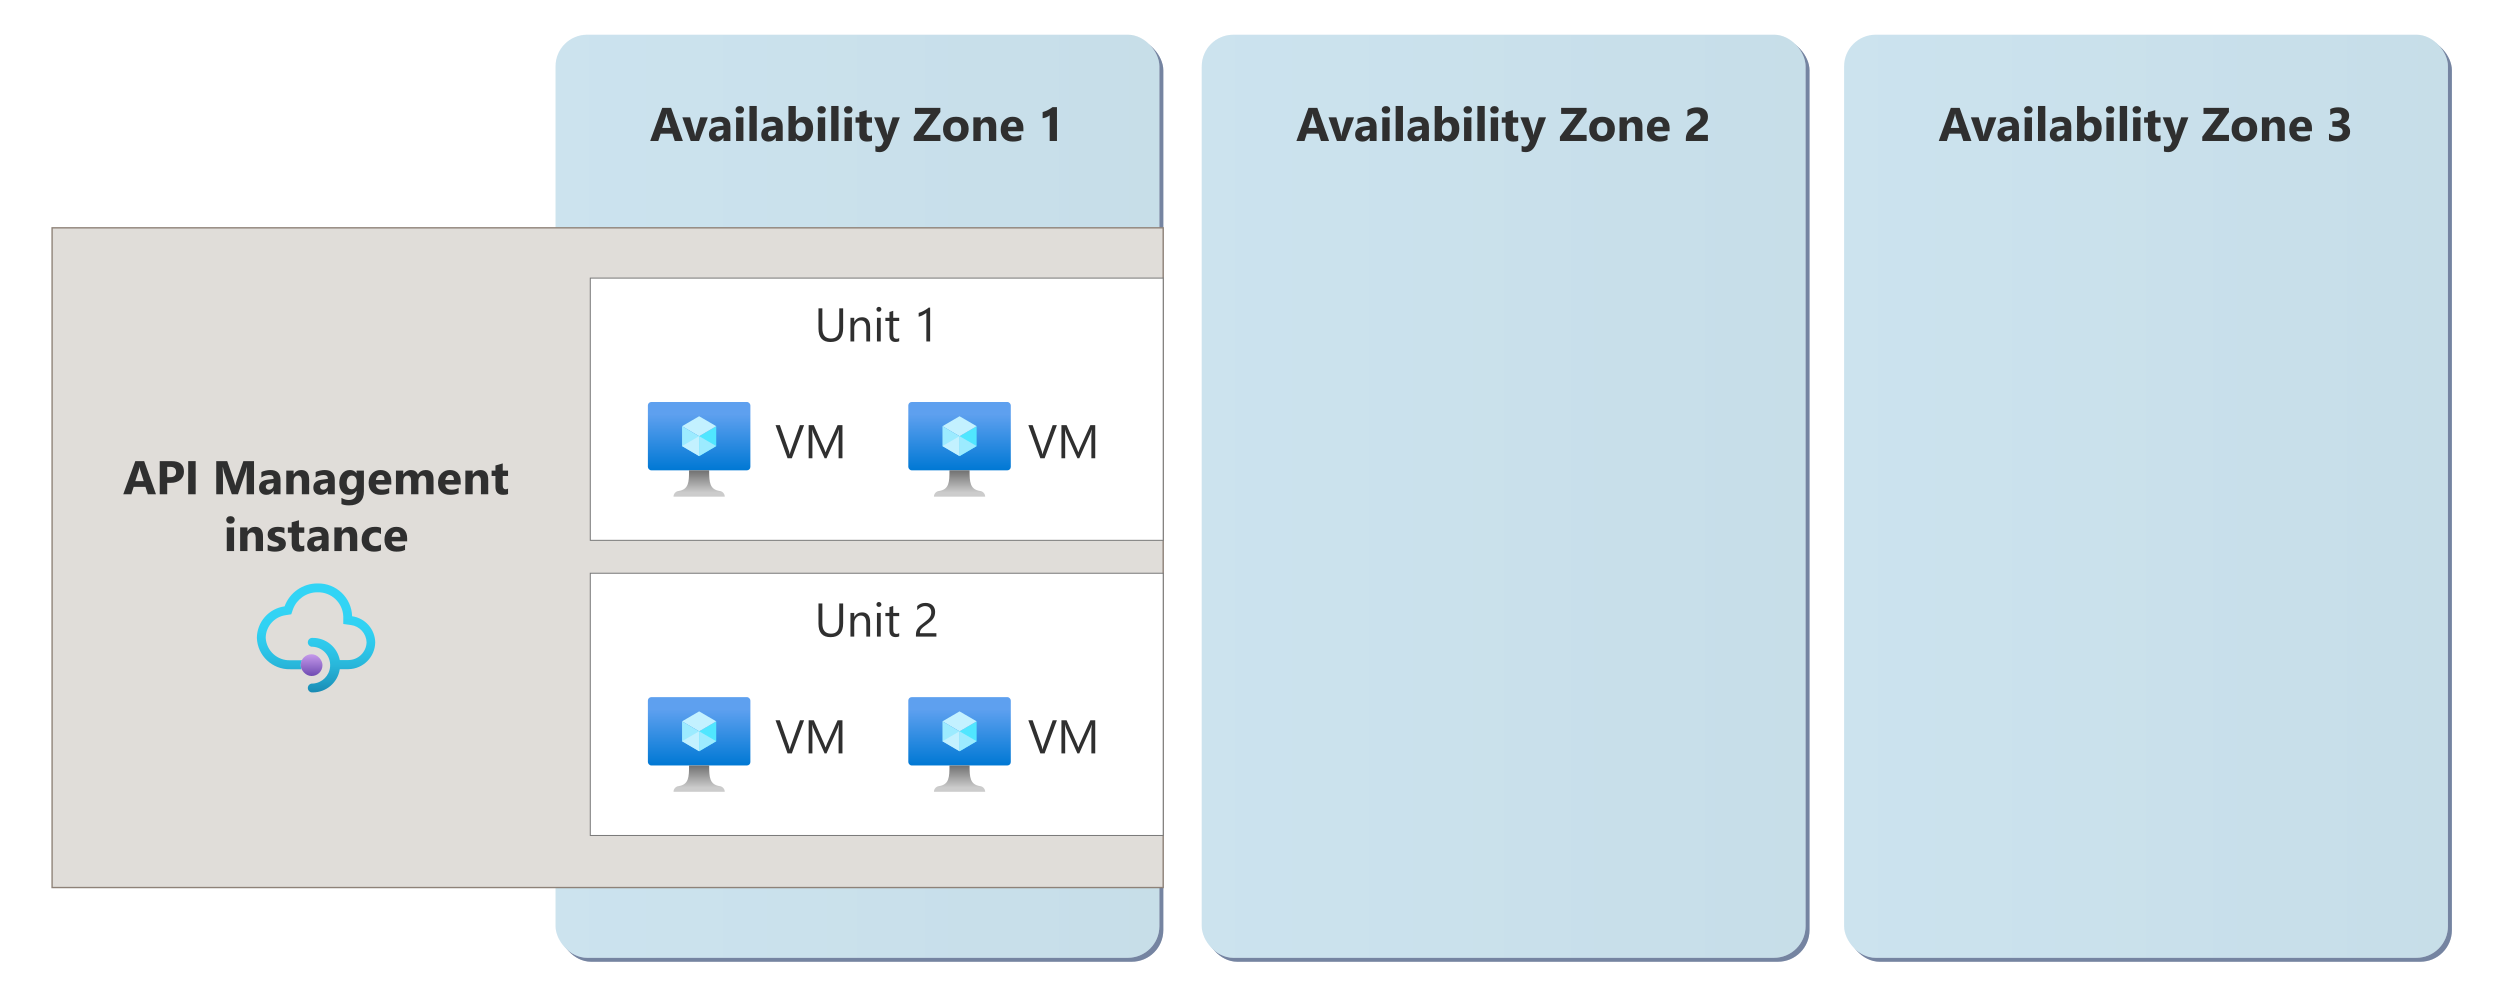 <?xml version="1.0" encoding="UTF-8"?>
<svg xmlns="http://www.w3.org/2000/svg" width="633.6" height="255.2" xmlns:xlink="http://www.w3.org/1999/xlink" viewBox="0 0 633.6 255.2">
  <defs>
    <linearGradient id="Cool_gray_gradient_1" data-name="Cool gray gradient 1" x1="140.8" y1="125.77" x2="293.827" y2="125.77" gradientUnits="userSpaceOnUse">
      <stop offset="0" stop-color="#f5f5f4"/>
      <stop offset="1" stop-color="#ececea"/>
    </linearGradient>
    <linearGradient id="Cool_gray_gradient_1-2" data-name="Cool gray gradient 1" x1="304.572" x2="457.6" xlink:href="#Cool_gray_gradient_1"/>
    <linearGradient id="Cool_gray_gradient_1-3" data-name="Cool gray gradient 1" x1="467.373" x2="620.4" xlink:href="#Cool_gray_gradient_1"/>
    <linearGradient id="linear-gradient" x1="-386.811" y1="1498.401" x2="-386.811" y2="1515.719" gradientTransform="translate(564 1617.6) scale(1 -1)" gradientUnits="userSpaceOnUse">
      <stop offset="0" stop-color="#0078d4"/>
      <stop offset=".82" stop-color="#5ea0ef"/>
    </linearGradient>
    <linearGradient id="linear-gradient-2" x1="-386.811" y1="1491.719" x2="-386.811" y2="1498.401" gradientTransform="translate(564 1617.6) scale(1 -1)" gradientUnits="userSpaceOnUse">
      <stop offset=".15" stop-color="#ccc"/>
      <stop offset="1" stop-color="#707070"/>
    </linearGradient>
    <linearGradient id="linear-gradient-3" x1="-320.811" x2="-320.811" xlink:href="#linear-gradient"/>
    <linearGradient id="linear-gradient-4" x1="-320.811" x2="-320.811" xlink:href="#linear-gradient-2"/>
    <linearGradient id="linear-gradient-5" y1="1423.601" y2="1440.919" xlink:href="#linear-gradient"/>
    <linearGradient id="linear-gradient-6" y1="1416.919" y2="1423.601" xlink:href="#linear-gradient-2"/>
    <linearGradient id="linear-gradient-7" x1="-320.811" y1="1423.601" x2="-320.811" y2="1440.919" xlink:href="#linear-gradient"/>
    <linearGradient id="linear-gradient-8" x1="-320.811" y1="1416.919" x2="-320.811" y2="1423.601" xlink:href="#linear-gradient-2"/>
    <linearGradient id="linear-gradient-9" x1="-483.9" y1="1442.104" x2="-483.9" y2="1469.705" gradientTransform="translate(564 1617.6) scale(1 -1)" gradientUnits="userSpaceOnUse">
      <stop offset="0" stop-color="#198ab3"/>
      <stop offset=".09" stop-color="#1f9dc4"/>
      <stop offset=".24" stop-color="#28b5d9"/>
      <stop offset=".4" stop-color="#2dc6e9"/>
      <stop offset=".57" stop-color="#31d1f2"/>
      <stop offset=".78" stop-color="#32d4f5"/>
    </linearGradient>
    <linearGradient id="linear-gradient-10" x1="-485.029" y1="1451.784" x2="-485.029" y2="1446.296" gradientTransform="translate(564 1617.6) scale(1 -1)" gradientUnits="userSpaceOnUse">
      <stop offset="0" stop-color="#c69aeb"/>
      <stop offset="1" stop-color="#6f4bb2"/>
    </linearGradient>
  </defs>
  <g isolation="isolate">
    <g id="Shapes">
      <rect width="633.6" height="255.2" fill="#fff"/>
      <g>
        <g mix-blend-mode="multiply" opacity=".65">
          <rect x="141.8" y="9.8" width="153.028" height="233.94" rx="8" ry="8" fill="#2b436f"/>
          <rect x="141.8" y="9.8" width="153.028" height="233.94" rx="8" ry="8" fill="#2b436f" opacity=".4"/>
        </g>
        <g>
          <rect x="140.8" y="8.8" width="153.028" height="233.94" rx="8" ry="8" fill="url(#Cool_gray_gradient_1)"/>
          <rect x="140.8" y="8.8" width="153.028" height="233.94" rx="8" ry="8" fill="#8ec8e7" opacity=".4"/>
        </g>
      </g>
      <g>
        <g mix-blend-mode="multiply" opacity=".65">
          <rect x="305.572" y="9.8" width="153.028" height="233.94" rx="8" ry="8" fill="#2b436f"/>
          <rect x="305.572" y="9.8" width="153.028" height="233.94" rx="8" ry="8" fill="#2b436f" opacity=".4"/>
        </g>
        <g>
          <rect x="304.572" y="8.8" width="153.028" height="233.94" rx="8" ry="8" fill="url(#Cool_gray_gradient_1-2)"/>
          <rect x="304.572" y="8.8" width="153.028" height="233.94" rx="8" ry="8" fill="#8ec8e7" opacity=".4"/>
        </g>
      </g>
      <g>
        <g mix-blend-mode="multiply" opacity=".65">
          <rect x="468.373" y="9.8" width="153.028" height="233.94" rx="8" ry="8" fill="#2b436f"/>
          <rect x="468.373" y="9.8" width="153.028" height="233.94" rx="8" ry="8" fill="#2b436f" opacity=".4"/>
        </g>
        <g>
          <rect x="467.373" y="8.8" width="153.028" height="233.94" rx="8" ry="8" fill="url(#Cool_gray_gradient_1-3)"/>
          <rect x="467.373" y="8.8" width="153.028" height="233.94" rx="8" ry="8" fill="#8ec8e7" opacity=".4"/>
        </g>
      </g>
      <g>
        <rect x="13.2" y="57.74" width="281.6" height="167.2" fill="#fff"/>
        <rect x="13.2" y="57.74" width="281.6" height="167.2" fill="#b2aaa1" opacity=".4"/>
        <rect x="13.2" y="57.74" width="281.6" height="167.2" fill="none" stroke="#8e8278" stroke-width=".35"/>
      </g>
      <rect x="149.6" y="70.481" width="145.2" height="66.459" fill="#fff" stroke="#767676" stroke-width=".25"/>
      <g>
        <rect x="164.2" y="101.881" width="25.977" height="17.318" rx=".866" ry=".866" fill="url(#linear-gradient)"/>
        <polygon points="181.518 108.014 181.518 113.051 177.189 115.591 177.189 110.54 181.518 108.014" fill="#50e6ff"/>
        <polygon points="181.518 108.014 177.189 110.554 172.859 108.014 177.189 105.489 181.518 108.014" fill="#c3f1ff"/>
        <polygon points="177.189 110.554 177.189 115.591 172.859 113.051 172.859 108.014 177.189 110.554" fill="#9cebff"/>
        <polygon points="172.859 113.051 177.189 110.54 177.189 115.591 172.859 113.051" fill="#c3f1ff"/>
        <polygon points="181.518 113.051 177.189 110.54 177.189 115.591 181.518 113.051" fill="#9cebff"/>
        <path d="M182.398,124.438c-2.569-.404-2.67-2.251-2.67-5.239h-5.094c0,2.987-.087,4.835-2.655,5.239-.735.081-1.289.704-1.284,1.443h12.989c.004-.739-.55-1.362-1.284-1.443Z" fill="url(#linear-gradient-2)"/>
      </g>
      <g>
        <rect x="230.2" y="101.881" width="25.977" height="17.318" rx=".866" ry=".866" fill="url(#linear-gradient-3)"/>
        <polygon points="247.518 108.014 247.518 113.051 243.189 115.591 243.189 110.54 247.518 108.014" fill="#50e6ff"/>
        <polygon points="247.518 108.014 243.189 110.554 238.859 108.014 243.189 105.489 247.518 108.014" fill="#c3f1ff"/>
        <polygon points="243.189 110.554 243.189 115.591 238.859 113.051 238.859 108.014 243.189 110.554" fill="#9cebff"/>
        <polygon points="238.859 113.051 243.189 110.54 243.189 115.591 238.859 113.051" fill="#c3f1ff"/>
        <polygon points="247.518 113.051 243.189 110.54 243.189 115.591 247.518 113.051" fill="#9cebff"/>
        <path d="M248.398,124.438c-2.569-.404-2.67-2.251-2.67-5.239h-5.094c0,2.987-.087,4.835-2.655,5.239-.735.081-1.289.704-1.284,1.443h12.989c.004-.739-.55-1.362-1.284-1.443Z" fill="url(#linear-gradient-4)"/>
      </g>
      <rect x="149.6" y="145.281" width="145.2" height="66.459" fill="#fff" stroke="#767676" stroke-width=".25"/>
      <g>
        <rect x="164.2" y="176.681" width="25.977" height="17.318" rx=".866" ry=".866" fill="url(#linear-gradient-5)"/>
        <polygon points="181.518 182.814 181.518 187.851 177.189 190.391 177.189 185.34 181.518 182.814" fill="#50e6ff"/>
        <polygon points="181.518 182.814 177.189 185.354 172.859 182.814 177.189 180.289 181.518 182.814" fill="#c3f1ff"/>
        <polygon points="177.189 185.354 177.189 190.391 172.859 187.851 172.859 182.814 177.189 185.354" fill="#9cebff"/>
        <polygon points="172.859 187.851 177.189 185.34 177.189 190.391 172.859 187.851" fill="#c3f1ff"/>
        <polygon points="181.518 187.851 177.189 185.34 177.189 190.391 181.518 187.851" fill="#9cebff"/>
        <path d="M182.398,199.238c-2.569-.404-2.67-2.251-2.67-5.239h-5.094c0,2.987-.087,4.835-2.655,5.239-.735.081-1.289.704-1.284,1.443h12.989c.004-.739-.55-1.362-1.284-1.443Z" fill="url(#linear-gradient-6)"/>
      </g>
      <g>
        <rect x="230.2" y="176.681" width="25.977" height="17.318" rx=".866" ry=".866" fill="url(#linear-gradient-7)"/>
        <polygon points="247.518 182.814 247.518 187.851 243.189 190.391 243.189 185.34 247.518 182.814" fill="#50e6ff"/>
        <polygon points="247.518 182.814 243.189 185.354 238.859 182.814 243.189 180.289 247.518 182.814" fill="#c3f1ff"/>
        <polygon points="243.189 185.354 243.189 190.391 238.859 187.851 238.859 182.814 243.189 185.354" fill="#9cebff"/>
        <polygon points="238.859 187.851 243.189 185.34 243.189 190.391 238.859 187.851" fill="#c3f1ff"/>
        <polygon points="247.518 187.851 243.189 185.34 243.189 190.391 247.518 187.851" fill="#9cebff"/>
        <path d="M248.398,199.238c-2.569-.404-2.67-2.251-2.67-5.239h-5.094c0,2.987-.087,4.835-2.655,5.239-.735.081-1.289.704-1.284,1.443h12.989c.004-.739-.55-1.362-1.284-1.443Z" fill="url(#linear-gradient-8)"/>
      </g>
      <g>
        <path d="M89.241,156.181c-.135-4.699-4.035-8.411-8.735-8.312-3.743-.038-7.103,2.289-8.382,5.806-4.001.552-6.991,3.955-7.024,7.994.163,4.517,3.934,8.06,8.453,7.941.247.017.494.017.741,0h2.118c-.129-.314-.195-.649-.194-.988h0c.006-.452.128-.896.353-1.288h-3.018c-3.265.111-6.022-2.403-6.212-5.665.029-2.936,2.222-5.4,5.135-5.771l1.341-.212.441-1.288c.968-2.605,3.468-4.321,6.247-4.288,3.462-.08,6.351,2.628,6.494,6.088v1.941l1.923.265c2.229.285,3.92,2.148,3.988,4.394-.085,2.494-2.128,4.474-4.623,4.482h-2.171c-.629-3.271-3.499-5.629-6.829-5.612-.619-.078-1.184.361-1.262.98-.078.619.361,1.184.98,1.262.094.012.188.012.282,0,2.578.159,4.539,2.377,4.38,4.955-.145,2.357-2.024,4.236-4.38,4.38-.619-.078-1.184.361-1.262.98s.361,1.184.98,1.262c.094.012.188.012.282,0,3.421-.006,6.323-2.511,6.829-5.894h1.853c.117.018.236.018.353,0,3.722-.066,6.72-3.072,6.777-6.794-.062-3.345-2.546-6.15-5.859-6.618Z" fill="url(#linear-gradient-9)"/>
        <rect x="76.218" y="165.816" width="5.506" height="5.506" rx="2.718" ry="2.718" fill="url(#linear-gradient-10)"/>
      </g>
    </g>
    <g id="Text">
      <g>
        <rect x="29.605" y="115.067" width="100.99" height="30.8" fill="none"/>
        <path d="M39.527,125.268h-2.062l-.598-1.869h-2.988l-.592,1.869h-2.051l3.059-8.402h2.244l2.988,8.402ZM36.434,121.946l-.902-2.824c-.066-.211-.113-.463-.141-.756h-.047c-.019.246-.068.49-.146.732l-.914,2.848h2.15Z" fill="#2f2f2f"/>
        <path d="M42.375,122.374v2.894h-1.893v-8.402h2.965c2.117,0,3.176.893,3.176,2.678,0,.844-.304,1.526-.911,2.048s-1.419.782-2.435.782h-.902ZM42.375,118.319v2.619h.744c1.008,0,1.512-.441,1.512-1.324,0-.863-.504-1.295-1.512-1.295h-.744Z" fill="#2f2f2f"/>
        <path d="M49.588,125.268h-1.893v-8.402h1.893v8.402Z" fill="#2f2f2f"/>
        <path d="M64.383,125.268h-1.869v-5.027c0-.543.023-1.143.07-1.799h-.047c-.098.516-.185.887-.264,1.113l-1.969,5.713h-1.547l-2.004-5.654c-.055-.152-.143-.543-.264-1.172h-.053c.051.828.076,1.555.076,2.18v4.646h-1.705v-8.402h2.772l1.717,4.981c.137.398.236.799.299,1.201h.035c.105-.465.217-.869.334-1.213l1.717-4.969h2.701v8.402Z" fill="#2f2f2f"/>
        <path d="M71.094,125.268h-1.752v-.861h-.023c-.402.672-.998,1.008-1.787,1.008-.582,0-1.04-.165-1.374-.495s-.501-.77-.501-1.321c0-1.164.69-1.836,2.068-2.016l1.629-.217c0-.656-.355-.984-1.066-.984-.715,0-1.395.213-2.039.639v-1.395c.258-.133.61-.25,1.058-.352s.855-.152,1.222-.152c1.711,0,2.566.854,2.566,2.561v3.586ZM69.353,122.831v-.404l-1.09.141c-.602.078-.902.35-.902.815,0,.211.073.384.22.519s.345.202.595.202c.348,0,.631-.12.85-.36s.328-.544.328-.911Z" fill="#2f2f2f"/>
        <path d="M78.353,125.268h-1.846v-3.334c0-.93-.332-1.395-.996-1.395-.32,0-.584.123-.791.369s-.31.559-.31.938v3.422h-1.852v-6h1.852v.949h.023c.441-.731,1.084-1.096,1.928-1.096,1.328,0,1.992.824,1.992,2.473v3.674Z" fill="#2f2f2f"/>
        <path d="M84.848,125.268h-1.752v-.861h-.023c-.402.672-.998,1.008-1.787,1.008-.582,0-1.04-.165-1.374-.495s-.501-.77-.501-1.321c0-1.164.69-1.836,2.068-2.016l1.629-.217c0-.656-.355-.984-1.066-.984-.715,0-1.395.213-2.039.639v-1.395c.258-.133.61-.25,1.058-.352s.855-.152,1.222-.152c1.711,0,2.566.854,2.566,2.561v3.586ZM83.107,122.831v-.404l-1.09.141c-.602.078-.902.35-.902.815,0,.211.073.384.22.519s.345.202.595.202c.348,0,.631-.12.85-.36s.328-.544.328-.911Z" fill="#2f2f2f"/>
        <path d="M92.224,124.583c0,1.113-.322,1.976-.967,2.587s-1.578.917-2.801.917c-.809,0-1.449-.115-1.922-.346v-1.559c.617.359,1.24.539,1.869.539.625,0,1.109-.165,1.453-.495s.516-.778.516-1.345v-.475h-.023c-.422.672-1.045,1.008-1.869,1.008-.766,0-1.373-.27-1.822-.809s-.674-1.262-.674-2.168c0-1.016.25-1.822.75-2.42s1.158-.896,1.975-.896c.731,0,1.277.281,1.641.844h.023v-.697h1.852v5.314ZM90.396,122.385v-.475c0-.379-.112-.702-.337-.97s-.517-.401-.876-.401c-.41,0-.732.16-.967.48s-.352.771-.352,1.353c0,.5.111.895.334,1.187s.527.436.914.436c.383,0,.692-.147.929-.442s.354-.685.354-1.169Z" fill="#2f2f2f"/>
        <path d="M99.173,122.796h-3.914c.062.871.611,1.307,1.647,1.307.66,0,1.24-.156,1.74-.469v1.336c-.555.297-1.275.445-2.162.445-.969,0-1.721-.269-2.256-.806s-.803-1.286-.803-2.247c0-.996.289-1.785.867-2.367s1.289-.873,2.133-.873c.875,0,1.552.26,2.03.779s.718,1.225.718,2.115v.779ZM97.456,121.659c0-.859-.348-1.289-1.043-1.289-.297,0-.554.123-.77.369s-.349.553-.396.92h2.209Z" fill="#2f2f2f"/>
        <path d="M109.878,125.268h-1.846v-3.422c0-.871-.32-1.307-.961-1.307-.305,0-.553.131-.744.393s-.287.588-.287.979v3.357h-1.852v-3.457c0-.848-.315-1.272-.943-1.272-.316,0-.569.125-.759.375s-.284.59-.284,1.02v3.334h-1.852v-6h1.852v.938h.023c.191-.32.46-.581.806-.782s.724-.302,1.134-.302c.848,0,1.428.373,1.74,1.119.457-.746,1.129-1.119,2.016-1.119,1.305,0,1.957.805,1.957,2.414v3.732Z" fill="#2f2f2f"/>
        <path d="M116.763,122.796h-3.914c.062.871.611,1.307,1.647,1.307.66,0,1.24-.156,1.74-.469v1.336c-.555.297-1.275.445-2.162.445-.969,0-1.721-.269-2.256-.806s-.803-1.286-.803-2.247c0-.996.289-1.785.867-2.367s1.289-.873,2.133-.873c.875,0,1.552.26,2.03.779s.718,1.225.718,2.115v.779ZM115.046,121.659c0-.859-.348-1.289-1.043-1.289-.297,0-.554.123-.77.369s-.349.553-.396.92h2.209Z" fill="#2f2f2f"/>
        <path d="M123.736,125.268h-1.846v-3.334c0-.93-.332-1.395-.996-1.395-.32,0-.584.123-.791.369s-.31.559-.31.938v3.422h-1.852v-6h1.852v.949h.023c.441-.731,1.084-1.096,1.928-1.096,1.328,0,1.992.824,1.992,2.473v3.674Z" fill="#2f2f2f"/>
        <path d="M128.759,125.198c-.273.144-.685.217-1.236.217-1.305,0-1.957-.678-1.957-2.033v-2.748h-.973v-1.365h.973v-1.295l1.846-.527v1.822h1.348v1.365h-1.348v2.426c0,.625.248.938.744.938.195,0,.397-.057.604-.17v1.371Z" fill="#2f2f2f"/>
        <path d="M58.411,132.719c-.312,0-.568-.093-.768-.278s-.299-.413-.299-.683c0-.277.1-.504.299-.68s.455-.264.768-.264c.316,0,.573.088.77.264s.296.402.296.68c0,.281-.099.512-.296.691s-.454.27-.77.27ZM59.325,139.668h-1.852v-6h1.852v6Z" fill="#2f2f2f"/>
        <path d="M66.657,139.668h-1.846v-3.334c0-.93-.332-1.395-.996-1.395-.32,0-.584.123-.791.369s-.31.559-.31.938v3.422h-1.852v-6h1.852v.949h.023c.441-.731,1.084-1.096,1.928-1.096,1.328,0,1.992.824,1.992,2.473v3.674Z" fill="#2f2f2f"/>
        <path d="M67.845,139.51v-1.5c.305.184.608.32.911.41s.589.135.858.135c.328,0,.587-.045.776-.135s.284-.227.284-.41c0-.117-.043-.215-.129-.293s-.196-.146-.331-.205-.282-.111-.442-.158-.315-.1-.463-.158c-.238-.09-.448-.186-.63-.29s-.334-.224-.457-.36-.217-.295-.281-.475-.097-.393-.097-.639c0-.336.073-.625.22-.867s.342-.44.586-.595.523-.268.838-.34.642-.108.981-.108c.266,0,.535.021.809.061s.543.101.809.179v1.43c-.234-.137-.485-.239-.753-.308s-.53-.102-.788-.102c-.121,0-.235.011-.343.032s-.202.053-.284.094-.146.094-.193.158-.07.138-.07.22c0,.109.035.203.105.281s.162.145.275.202.239.107.378.152.276.091.413.138c.246.086.469.18.668.281s.37.221.513.357.252.297.328.48.114.402.114.656c0,.355-.077.659-.231.911s-.359.457-.615.615-.551.273-.885.346-.681.108-1.04.108c-.66,0-1.272-.102-1.834-.305Z" fill="#2f2f2f"/>
        <path d="M77.117,139.598c-.273.144-.685.217-1.236.217-1.305,0-1.957-.678-1.957-2.033v-2.748h-.973v-1.365h.973v-1.295l1.846-.527v1.822h1.348v1.365h-1.348v2.426c0,.625.248.938.744.938.195,0,.397-.057.604-.17v1.371Z" fill="#2f2f2f"/>
        <path d="M83.281,139.668h-1.752v-.861h-.023c-.402.672-.998,1.008-1.787,1.008-.582,0-1.04-.165-1.374-.495s-.501-.77-.501-1.321c0-1.164.69-1.836,2.068-2.016l1.629-.217c0-.656-.355-.984-1.066-.984-.715,0-1.395.213-2.039.639v-1.395c.258-.133.61-.25,1.058-.352s.855-.152,1.222-.152c1.711,0,2.566.854,2.566,2.561v3.586ZM81.54,137.231v-.404l-1.09.141c-.602.078-.902.35-.902.815,0,.211.073.384.22.519s.345.202.595.202c.348,0,.631-.12.85-.36s.328-.544.328-.911Z" fill="#2f2f2f"/>
        <path d="M90.54,139.668h-1.846v-3.334c0-.93-.332-1.395-.996-1.395-.32,0-.584.123-.791.369s-.31.559-.31.938v3.422h-1.852v-6h1.852v.949h.023c.441-.731,1.084-1.096,1.928-1.096,1.328,0,1.992.824,1.992,2.473v3.674Z" fill="#2f2f2f"/>
        <path d="M96.561,139.451c-.418.242-1.022.363-1.81.363-.922,0-1.668-.279-2.238-.838s-.856-1.279-.856-2.162c0-1.02.306-1.823.917-2.411s1.429-.882,2.452-.882c.707,0,1.219.094,1.535.281v1.57c-.387-.289-.818-.434-1.295-.434-.531,0-.952.155-1.263.466s-.466.739-.466,1.286c0,.531.148.948.445,1.251s.705.454,1.225.454c.461,0,.912-.144,1.353-.434v1.488Z" fill="#2f2f2f"/>
        <path d="M103.184,137.196h-3.914c.062.871.611,1.307,1.647,1.307.66,0,1.24-.156,1.74-.469v1.336c-.555.297-1.275.445-2.162.445-.969,0-1.721-.269-2.256-.806s-.803-1.286-.803-2.247c0-.996.289-1.785.867-2.367s1.289-.873,2.133-.873c.875,0,1.552.26,2.03.779s.718,1.225.718,2.115v.779ZM101.468,136.059c0-.859-.348-1.289-1.043-1.289-.297,0-.554.123-.77.369s-.349.553-.396.92h2.209Z" fill="#2f2f2f"/>
      </g>
      <g>
        <path d="M336.846,35.74h-2.062l-.598-1.869h-2.988l-.592,1.869h-2.051l3.059-8.402h2.244l2.988,8.402ZM333.752,32.418l-.902-2.824c-.066-.211-.113-.463-.141-.756h-.047c-.019.246-.068.49-.146.732l-.914,2.848h2.15Z" fill="#2f2f2f"/>
        <path d="M343.168,29.74l-2.232,6h-2.109l-2.127-6h1.98l1.043,3.697c.117.418.185.773.205,1.066h.023c.027-.277.1-.621.217-1.031l1.066-3.732h1.934Z" fill="#2f2f2f"/>
        <path d="M348.883,35.74h-1.752v-.861h-.023c-.402.672-.998,1.008-1.788,1.008-.582,0-1.04-.165-1.374-.495s-.501-.77-.501-1.321c0-1.164.69-1.836,2.068-2.016l1.629-.217c0-.656-.355-.984-1.067-.984-.715,0-1.395.213-2.039.639v-1.395c.258-.133.61-.25,1.058-.352s.855-.152,1.222-.152c1.711,0,2.566.854,2.566,2.561v3.586ZM347.143,33.302v-.404l-1.09.141c-.602.078-.902.35-.902.815,0,.211.073.384.22.519s.345.202.595.202c.348,0,.631-.12.85-.36s.328-.544.328-.911Z" fill="#2f2f2f"/>
        <path d="M351.267,28.791c-.312,0-.568-.093-.768-.278s-.299-.413-.299-.683c0-.277.1-.504.299-.68s.455-.264.768-.264c.316,0,.573.088.77.264s.296.402.296.68c0,.281-.099.512-.296.691s-.454.27-.77.27ZM352.181,35.74h-1.852v-6h1.852v6Z" fill="#2f2f2f"/>
        <path d="M355.564,35.74h-1.852v-8.883h1.852v8.883Z" fill="#2f2f2f"/>
        <path d="M362.143,35.74h-1.752v-.861h-.023c-.402.672-.998,1.008-1.787,1.008-.582,0-1.04-.165-1.374-.495s-.501-.77-.501-1.321c0-1.164.69-1.836,2.068-2.016l1.629-.217c0-.656-.355-.984-1.066-.984-.715,0-1.395.213-2.039.639v-1.395c.258-.133.61-.25,1.058-.352s.855-.152,1.222-.152c1.711,0,2.566.854,2.566,2.561v3.586ZM360.403,33.302v-.404l-1.09.141c-.602.078-.902.35-.902.815,0,.211.073.384.22.519s.345.202.595.202c.348,0,.631-.12.85-.36s.328-.544.328-.911Z" fill="#2f2f2f"/>
        <path d="M365.483,35.043h-.023v.697h-1.852v-8.883h1.852v3.785h.023c.457-.699,1.107-1.049,1.951-1.049.773,0,1.369.266,1.787.797s.627,1.258.627,2.18c0,1-.244,1.803-.732,2.408s-1.141.908-1.957.908c-.738,0-1.297-.281-1.676-.844ZM365.43,32.511v.615c0,.387.111.707.334.961s.508.381.856.381c.422,0,.749-.163.981-.489s.349-.788.349-1.386c0-.496-.106-.884-.319-1.163s-.517-.419-.911-.419c-.371,0-.679.139-.923.416s-.366.639-.366,1.084Z" fill="#2f2f2f"/>
        <path d="M371.993,28.791c-.312,0-.568-.093-.768-.278s-.299-.413-.299-.683c0-.277.1-.504.299-.68s.455-.264.768-.264c.316,0,.573.088.77.264s.296.402.296.68c0,.281-.099.512-.296.691s-.454.27-.77.27ZM372.907,35.74h-1.852v-6h1.852v6Z" fill="#2f2f2f"/>
        <path d="M376.289,35.74h-1.852v-8.883h1.852v8.883Z" fill="#2f2f2f"/>
        <path d="M378.758,28.791c-.312,0-.568-.093-.768-.278s-.299-.413-.299-.683c0-.277.1-.504.299-.68s.455-.264.768-.264c.316,0,.573.088.77.264s.296.402.296.68c0,.281-.099.512-.296.691s-.454.27-.77.27ZM379.672,35.74h-1.852v-6h1.852v6Z" fill="#2f2f2f"/>
        <path d="M384.77,35.67c-.273.144-.685.217-1.236.217-1.305,0-1.957-.678-1.957-2.033v-2.748h-.973v-1.365h.973v-1.295l1.846-.527v1.822h1.348v1.365h-1.348v2.426c0,.625.248.938.744.938.195,0,.397-.057.604-.17v1.371Z" fill="#2f2f2f"/>
        <path d="M391.829,29.74l-2.438,6.481c-.586,1.559-1.469,2.338-2.648,2.338-.449,0-.818-.051-1.107-.152v-1.477c.246.144.514.217.803.217.477,0,.809-.225.996-.674l.316-.744-2.438-5.988h2.051l1.119,3.65c.07.227.125.494.164.803h.023c.035-.227.1-.49.193-.791l1.131-3.662h1.834Z" fill="#2f2f2f"/>
        <path d="M402.112,35.74h-6.768v-1.09l4.307-5.771h-3.996v-1.541h6.445v1.06l-4.213,5.807h4.225v1.535Z" fill="#2f2f2f"/>
        <path d="M405.994,35.886c-1,0-1.786-.28-2.358-.841s-.858-1.321-.858-2.282c0-.992.297-1.769.891-2.329s1.397-.841,2.408-.841c.996,0,1.777.28,2.344.841s.85,1.302.85,2.224c0,.996-.292,1.783-.876,2.361s-1.384.867-2.399.867ZM406.04,31.011c-.438,0-.777.15-1.02.451s-.363.727-.363,1.277c0,1.152.465,1.728,1.395,1.728.887,0,1.33-.592,1.33-1.775,0-1.121-.447-1.682-1.342-1.682Z" fill="#2f2f2f"/>
        <path d="M416.256,35.74h-1.846v-3.334c0-.93-.332-1.395-.996-1.395-.32,0-.584.123-.791.369s-.31.559-.31.938v3.422h-1.852v-6h1.852v.949h.023c.441-.731,1.084-1.096,1.928-1.096,1.328,0,1.992.824,1.992,2.473v3.674Z" fill="#2f2f2f"/>
        <path d="M423.142,33.267h-3.914c.062.871.611,1.307,1.647,1.307.66,0,1.24-.156,1.74-.469v1.336c-.555.297-1.275.445-2.162.445-.969,0-1.721-.269-2.256-.806s-.803-1.286-.803-2.247c0-.996.289-1.785.867-2.367s1.289-.873,2.133-.873c.875,0,1.552.26,2.03.779s.718,1.225.718,2.115v.779ZM421.425,32.131c0-.859-.348-1.289-1.043-1.289-.297,0-.554.123-.77.369s-.349.553-.396.92h2.209Z" fill="#2f2f2f"/>
        <path d="M429.288,34.205h3.562v1.535h-5.59v-.633c0-.43.072-.815.217-1.157s.326-.648.545-.92.458-.512.718-.721.507-.398.741-.565c.246-.176.462-.344.647-.504s.342-.319.469-.477.222-.318.284-.48.094-.335.094-.519c0-.359-.102-.631-.305-.815s-.514-.275-.932-.275c-.723,0-1.414.287-2.074.861v-1.629c.731-.473,1.555-.709,2.473-.709.426,0,.808.056,1.145.167s.624.271.858.477.413.458.536.753.185.624.185.987c0,.387-.06.731-.179,1.031s-.277.574-.475.82-.425.472-.683.677-.525.403-.803.595c-.188.133-.368.265-.542.396s-.327.26-.46.387-.238.251-.316.372-.117.236-.117.346Z" fill="#2f2f2f"/>
      </g>
      <g>
        <path d="M173.073,35.74h-2.062l-.598-1.869h-2.988l-.592,1.869h-2.051l3.059-8.402h2.244l2.988,8.402ZM169.979,32.418l-.902-2.824c-.066-.211-.113-.463-.141-.756h-.047c-.019.246-.068.49-.146.732l-.914,2.848h2.15Z" fill="#2f2f2f"/>
        <path d="M179.395,29.74l-2.232,6h-2.109l-2.127-6h1.98l1.043,3.697c.117.418.185.773.205,1.066h.023c.027-.277.1-.621.217-1.031l1.066-3.732h1.934Z" fill="#2f2f2f"/>
        <path d="M185.11,35.74h-1.752v-.861h-.023c-.402.672-.998,1.008-1.787,1.008-.582,0-1.04-.165-1.374-.495s-.501-.77-.501-1.321c0-1.164.69-1.836,2.068-2.016l1.629-.217c0-.656-.355-.984-1.066-.984-.715,0-1.395.213-2.039.639v-1.395c.258-.133.61-.25,1.058-.352s.855-.152,1.222-.152c1.711,0,2.566.854,2.566,2.561v3.586ZM183.369,33.302v-.404l-1.09.141c-.602.078-.902.35-.902.815,0,.211.073.384.22.519s.345.202.595.202c.348,0,.631-.12.85-.36s.328-.544.328-.911Z" fill="#2f2f2f"/>
        <path d="M187.494,28.791c-.312,0-.568-.093-.768-.278s-.299-.413-.299-.683c0-.277.1-.504.299-.68s.455-.264.768-.264c.316,0,.573.088.77.264s.296.402.296.68c0,.281-.099.512-.296.691s-.454.27-.77.27ZM188.408,35.74h-1.852v-6h1.852v6Z" fill="#2f2f2f"/>
        <path d="M191.79,35.74h-1.852v-8.883h1.852v8.883Z" fill="#2f2f2f"/>
        <path d="M198.37,35.74h-1.752v-.861h-.023c-.402.672-.998,1.008-1.787,1.008-.582,0-1.04-.165-1.374-.495s-.501-.77-.501-1.321c0-1.164.69-1.836,2.068-2.016l1.629-.217c0-.656-.355-.984-1.066-.984-.715,0-1.395.213-2.039.639v-1.395c.258-.133.61-.25,1.058-.352s.855-.152,1.222-.152c1.711,0,2.566.854,2.566,2.561v3.586ZM196.63,33.302v-.404l-1.09.141c-.602.078-.902.35-.902.815,0,.211.073.384.22.519s.345.202.595.202c.348,0,.631-.12.85-.36s.328-.544.328-.911Z" fill="#2f2f2f"/>
        <path d="M201.71,35.043h-.023v.697h-1.852v-8.883h1.852v3.785h.023c.457-.699,1.107-1.049,1.951-1.049.773,0,1.369.266,1.787.797s.627,1.258.627,2.18c0,1-.244,1.803-.732,2.408s-1.141.908-1.957.908c-.738,0-1.297-.281-1.676-.844ZM201.657,32.511v.615c0,.387.111.707.334.961s.508.381.856.381c.422,0,.749-.163.981-.489s.349-.788.349-1.386c0-.496-.106-.884-.319-1.163s-.517-.419-.911-.419c-.371,0-.679.139-.923.416s-.366.639-.366,1.084Z" fill="#2f2f2f"/>
        <path d="M208.22,28.791c-.312,0-.568-.093-.768-.278s-.299-.413-.299-.683c0-.277.1-.504.299-.68s.455-.264.768-.264c.316,0,.573.088.77.264s.296.402.296.68c0,.281-.099.512-.296.691s-.454.27-.77.27ZM209.134,35.74h-1.852v-6h1.852v6Z" fill="#2f2f2f"/>
        <path d="M212.517,35.74h-1.852v-8.883h1.852v8.883Z" fill="#2f2f2f"/>
        <path d="M214.985,28.791c-.312,0-.568-.093-.768-.278s-.299-.413-.299-.683c0-.277.1-.504.299-.68s.455-.264.768-.264c.316,0,.573.088.77.264s.296.402.296.68c0,.281-.099.512-.296.691s-.454.27-.77.27ZM215.899,35.74h-1.852v-6h1.852v6Z" fill="#2f2f2f"/>
        <path d="M220.997,35.67c-.273.144-.685.217-1.236.217-1.305,0-1.957-.678-1.957-2.033v-2.748h-.973v-1.365h.973v-1.295l1.846-.527v1.822h1.348v1.365h-1.348v2.426c0,.625.248.938.744.938.195,0,.397-.057.604-.17v1.371Z" fill="#2f2f2f"/>
        <path d="M228.055,29.74l-2.438,6.481c-.586,1.559-1.469,2.338-2.648,2.338-.449,0-.818-.051-1.107-.152v-1.477c.246.144.514.217.803.217.477,0,.809-.225.996-.674l.316-.744-2.438-5.988h2.051l1.119,3.65c.07.227.125.494.164.803h.023c.035-.227.1-.49.193-.791l1.131-3.662h1.834Z" fill="#2f2f2f"/>
        <path d="M238.338,35.74h-6.768v-1.09l4.307-5.771h-3.996v-1.541h6.445v1.06l-4.213,5.807h4.225v1.535Z" fill="#2f2f2f"/>
        <path d="M242.22,35.886c-1,0-1.786-.28-2.358-.841s-.858-1.321-.858-2.282c0-.992.297-1.769.891-2.329s1.397-.841,2.408-.841c.996,0,1.777.28,2.344.841s.85,1.302.85,2.224c0,.996-.292,1.783-.876,2.361s-1.384.867-2.399.867ZM242.267,31.011c-.438,0-.777.15-1.02.451s-.363.727-.363,1.277c0,1.152.465,1.728,1.395,1.728.887,0,1.33-.592,1.33-1.775,0-1.121-.447-1.682-1.342-1.682Z" fill="#2f2f2f"/>
        <path d="M252.483,35.74h-1.846v-3.334c0-.93-.332-1.395-.996-1.395-.32,0-.584.123-.791.369s-.31.559-.31.938v3.422h-1.852v-6h1.852v.949h.023c.441-.731,1.084-1.096,1.928-1.096,1.328,0,1.992.824,1.992,2.473v3.674Z" fill="#2f2f2f"/>
        <path d="M259.369,33.267h-3.914c.062.871.611,1.307,1.647,1.307.66,0,1.24-.156,1.74-.469v1.336c-.555.297-1.275.445-2.162.445-.969,0-1.721-.269-2.256-.806s-.803-1.286-.803-2.247c0-.996.289-1.785.867-2.367s1.289-.873,2.133-.873c.875,0,1.552.26,2.03.779s.718,1.225.718,2.115v.779ZM257.652,32.131c0-.859-.348-1.289-1.043-1.289-.297,0-.554.123-.77.369s-.349.553-.396.92h2.209Z" fill="#2f2f2f"/>
        <path d="M267.876,27.15v8.59h-1.846v-6.504c-.102.09-.222.175-.36.255s-.286.152-.442.217-.318.119-.486.164-.334.077-.498.097v-1.559c.48-.141.934-.32,1.359-.539s.81-.459,1.154-.721h1.119Z" fill="#2f2f2f"/>
      </g>
      <g>
        <path d="M499.646,35.74h-2.062l-.598-1.869h-2.988l-.592,1.869h-2.051l3.059-8.402h2.244l2.988,8.402ZM496.552,32.418l-.902-2.824c-.066-.211-.113-.463-.141-.756h-.047c-.019.246-.068.49-.146.732l-.914,2.848h2.15Z" fill="#2f2f2f"/>
        <path d="M505.968,29.74l-2.232,6h-2.109l-2.127-6h1.98l1.043,3.697c.117.418.185.773.205,1.066h.023c.027-.277.1-.621.217-1.031l1.066-3.732h1.934Z" fill="#2f2f2f"/>
        <path d="M511.683,35.74h-1.752v-.861h-.023c-.402.672-.998,1.008-1.787,1.008-.582,0-1.04-.165-1.374-.495s-.501-.77-.501-1.321c0-1.164.69-1.836,2.068-2.016l1.629-.217c0-.656-.355-.984-1.066-.984-.715,0-1.395.213-2.039.639v-1.395c.258-.133.61-.25,1.058-.352s.855-.152,1.222-.152c1.711,0,2.566.854,2.566,2.561v3.586ZM509.943,33.302v-.404l-1.09.141c-.602.078-.902.35-.902.815,0,.211.073.384.22.519s.345.202.595.202c.348,0,.631-.12.85-.36s.328-.544.328-.911Z" fill="#2f2f2f"/>
        <path d="M514.067,28.791c-.312,0-.568-.093-.768-.278s-.299-.413-.299-.683c0-.277.1-.504.299-.68s.455-.264.768-.264c.316,0,.573.088.77.264s.296.402.296.68c0,.281-.099.512-.296.691s-.454.27-.77.27ZM514.981,35.74h-1.852v-6h1.852v6Z" fill="#2f2f2f"/>
        <path d="M518.364,35.74h-1.852v-8.883h1.852v8.883Z" fill="#2f2f2f"/>
        <path d="M524.943,35.74h-1.752v-.861h-.023c-.402.672-.998,1.008-1.787,1.008-.582,0-1.04-.165-1.374-.495s-.501-.77-.501-1.321c0-1.164.69-1.836,2.068-2.016l1.629-.217c0-.656-.355-.984-1.066-.984-.715,0-1.395.213-2.039.639v-1.395c.258-.133.61-.25,1.058-.352s.855-.152,1.222-.152c1.711,0,2.566.854,2.566,2.561v3.586ZM523.202,33.302v-.404l-1.09.141c-.602.078-.902.35-.902.815,0,.211.073.384.22.519s.345.202.595.202c.348,0,.631-.12.85-.36s.328-.544.328-.911Z" fill="#2f2f2f"/>
        <path d="M528.283,35.043h-.023v.697h-1.852v-8.883h1.852v3.785h.023c.457-.699,1.107-1.049,1.951-1.049.773,0,1.369.266,1.787.797s.627,1.258.627,2.18c0,1-.244,1.803-.732,2.408s-1.141.908-1.957.908c-.738,0-1.297-.281-1.676-.844ZM528.23,32.511v.615c0,.387.111.707.334.961s.508.381.856.381c.422,0,.749-.163.981-.489s.349-.788.349-1.386c0-.496-.106-.884-.319-1.163s-.517-.419-.911-.419c-.371,0-.679.139-.923.416s-.366.639-.366,1.084Z" fill="#2f2f2f"/>
        <path d="M534.792,28.791c-.312,0-.568-.093-.768-.278s-.299-.413-.299-.683c0-.277.1-.504.299-.68s.455-.264.768-.264c.316,0,.573.088.77.264s.296.402.296.68c0,.281-.099.512-.296.691s-.454.27-.77.27ZM535.706,35.74h-1.852v-6h1.852v6Z" fill="#2f2f2f"/>
        <path d="M539.089,35.74h-1.852v-8.883h1.852v8.883Z" fill="#2f2f2f"/>
        <path d="M541.558,28.791c-.312,0-.568-.093-.768-.278s-.299-.413-.299-.683c0-.277.1-.504.299-.68s.455-.264.768-.264c.316,0,.573.088.77.264s.296.402.296.68c0,.281-.099.512-.296.691s-.454.27-.77.27ZM542.472,35.74h-1.852v-6h1.852v6Z" fill="#2f2f2f"/>
        <path d="M547.57,35.67c-.273.144-.685.217-1.236.217-1.305,0-1.957-.678-1.957-2.033v-2.748h-.973v-1.365h.973v-1.295l1.846-.527v1.822h1.348v1.365h-1.348v2.426c0,.625.248.938.744.938.195,0,.397-.057.604-.17v1.371Z" fill="#2f2f2f"/>
        <path d="M554.628,29.74l-2.438,6.481c-.586,1.559-1.469,2.338-2.648,2.338-.449,0-.818-.051-1.107-.152v-1.477c.246.144.514.217.803.217.477,0,.809-.225.996-.674l.316-.744-2.438-5.988h2.051l1.119,3.65c.07.227.125.494.164.803h.023c.035-.227.1-.49.193-.791l1.131-3.662h1.834Z" fill="#2f2f2f"/>
        <path d="M564.912,35.74h-6.768v-1.09l4.307-5.771h-3.996v-1.541h6.445v1.06l-4.213,5.807h4.225v1.535Z" fill="#2f2f2f"/>
        <path d="M568.793,35.886c-1,0-1.786-.28-2.358-.841s-.858-1.321-.858-2.282c0-.992.297-1.769.891-2.329s1.397-.841,2.408-.841c.996,0,1.777.28,2.344.841s.85,1.302.85,2.224c0,.996-.292,1.783-.876,2.361s-1.384.867-2.399.867ZM568.84,31.011c-.438,0-.777.15-1.02.451s-.363.727-.363,1.277c0,1.152.465,1.728,1.395,1.728.887,0,1.33-.592,1.33-1.775,0-1.121-.447-1.682-1.342-1.682Z" fill="#2f2f2f"/>
        <path d="M579.056,35.74h-1.846v-3.334c0-.93-.332-1.395-.996-1.395-.32,0-.584.123-.791.369s-.31.559-.31.938v3.422h-1.852v-6h1.852v.949h.023c.441-.731,1.084-1.096,1.928-1.096,1.328,0,1.992.824,1.992,2.473v3.674Z" fill="#2f2f2f"/>
        <path d="M585.942,33.267h-3.914c.062.871.611,1.307,1.647,1.307.66,0,1.24-.156,1.74-.469v1.336c-.555.297-1.275.445-2.162.445-.969,0-1.721-.269-2.256-.806s-.803-1.286-.803-2.247c0-.996.289-1.785.867-2.367s1.289-.873,2.133-.873c.875,0,1.552.26,2.03.779s.718,1.225.718,2.115v.779ZM584.225,32.131c0-.859-.348-1.289-1.043-1.289-.297,0-.554.123-.77.369s-.349.553-.396.92h2.209Z" fill="#2f2f2f"/>
        <path d="M590.26,35.465v-1.611c.562.41,1.219.615,1.969.615.473,0,.841-.102,1.105-.305s.396-.486.396-.85c0-.375-.163-.664-.489-.867s-.774-.305-1.345-.305h-.779v-1.418h.721c1.094,0,1.641-.363,1.641-1.09,0-.684-.42-1.025-1.26-1.025-.562,0-1.109.182-1.641.545v-1.512c.59-.297,1.277-.445,2.062-.445.859,0,1.528.193,2.007.58s.718.889.718,1.506c0,1.098-.557,1.785-1.67,2.062v.029c.594.074,1.062.29,1.406.647s.516.796.516,1.315c0,.785-.287,1.406-.861,1.863s-1.367.685-2.379.685c-.867,0-1.572-.141-2.115-.422Z" fill="#2f2f2f"/>
      </g>
      <g>
        <path d="M213.688,83.141c0,2.359-1.065,3.539-3.193,3.539-2.039,0-3.059-1.135-3.059-3.404v-5.139h.984v5.074c0,1.723.727,2.584,2.18,2.584,1.402,0,2.103-.832,2.103-2.496v-5.162h.984v5.004Z" fill="#2f2f2f"/>
        <path d="M220.52,86.54h-.961v-3.422c0-1.273-.465-1.91-1.395-1.91-.48,0-.878.181-1.192.542s-.472.817-.472,1.368v3.422h-.961v-6h.961v.996h.023c.453-.758,1.109-1.137,1.969-1.137.656,0,1.158.212,1.506.636s.521,1.036.521,1.837v3.668Z" fill="#2f2f2f"/>
        <path d="M222.744,79.016c-.172,0-.318-.059-.44-.176s-.182-.266-.182-.445.06-.329.182-.448.268-.179.44-.179c.176,0,.325.06.448.179s.185.269.185.448c0,.172-.061.318-.185.44s-.273.182-.448.182ZM223.213,86.54h-.961v-6h.961v6Z" fill="#2f2f2f"/>
        <path d="M227.893,86.481c-.227.125-.525.188-.896.188-1.051,0-1.576-.586-1.576-1.758v-3.551h-1.031v-.82h1.031v-1.465l.961-.31v1.775h1.512v.82h-1.512v3.381c0,.402.068.69.205.861s.363.258.68.258c.242,0,.451-.066.627-.199v.82Z" fill="#2f2f2f"/>
        <path d="M235.733,86.54h-.961v-7.26c-.074.074-.183.159-.325.255s-.303.19-.48.284-.365.182-.562.264-.39.146-.577.193v-.973c.211-.059.435-.138.671-.237s.469-.211.697-.334.444-.252.647-.387.379-.267.527-.396h.363v8.59Z" fill="#2f2f2f"/>
      </g>
      <g>
        <path d="M267.859,107.742l-3.111,8.402h-1.084l-3.047-8.402h1.096l2.326,6.662c.074.215.131.463.17.744h.023c.031-.234.096-.486.193-.756l2.373-6.65h1.06Z" fill="#2f2f2f"/>
        <path d="M277.577,116.145h-.979v-5.637c0-.445.027-.99.082-1.635h-.023c-.094.379-.178.65-.252.815l-2.871,6.457h-.48l-2.865-6.41c-.082-.188-.166-.475-.252-.861h-.023c.031.336.047.885.047,1.647v5.625h-.949v-8.402h1.301l2.578,5.859c.199.449.328.785.387,1.008h.035c.168-.461.303-.805.404-1.031l2.631-5.836h1.23v8.402Z" fill="#2f2f2f"/>
      </g>
      <g>
        <path d="M203.793,107.742l-3.111,8.402h-1.084l-3.047-8.402h1.096l2.326,6.662c.074.215.131.463.17.744h.023c.031-.234.096-.486.193-.756l2.373-6.65h1.06Z" fill="#2f2f2f"/>
        <path d="M213.512,116.145h-.979v-5.637c0-.445.027-.99.082-1.635h-.023c-.094.379-.178.65-.252.815l-2.871,6.457h-.48l-2.865-6.41c-.082-.188-.166-.475-.252-.861h-.023c.031.336.047.885.047,1.647v5.625h-.949v-8.402h1.301l2.578,5.859c.199.449.328.785.387,1.008h.035c.168-.461.303-.805.404-1.031l2.631-5.836h1.23v8.402Z" fill="#2f2f2f"/>
      </g>
      <g>
        <path d="M213.688,157.942c0,2.359-1.065,3.539-3.193,3.539-2.039,0-3.059-1.135-3.059-3.404v-5.139h.984v5.074c0,1.723.727,2.584,2.18,2.584,1.402,0,2.103-.832,2.103-2.496v-5.162h.984v5.004Z" fill="#2f2f2f"/>
        <path d="M220.52,161.34h-.961v-3.422c0-1.273-.465-1.91-1.395-1.91-.48,0-.878.181-1.192.542s-.472.817-.472,1.368v3.422h-.961v-6h.961v.996h.023c.453-.758,1.109-1.137,1.969-1.137.656,0,1.158.212,1.506.636s.521,1.036.521,1.837v3.668Z" fill="#2f2f2f"/>
        <path d="M222.744,153.817c-.172,0-.318-.059-.44-.176s-.182-.266-.182-.445.06-.329.182-.448.268-.179.44-.179c.176,0,.325.06.448.179s.185.269.185.448c0,.172-.061.318-.185.44s-.273.182-.448.182ZM223.213,161.34h-.961v-6h.961v6Z" fill="#2f2f2f"/>
        <path d="M227.893,161.281c-.227.125-.525.188-.896.188-1.051,0-1.576-.586-1.576-1.758v-3.551h-1.031v-.82h1.031v-1.465l.961-.31v1.775h1.512v.82h-1.512v3.381c0,.402.068.69.205.861s.363.258.68.258c.242,0,.451-.066.627-.199v.82Z" fill="#2f2f2f"/>
        <path d="M236.014,155.141c0-.258-.04-.482-.12-.674s-.19-.351-.328-.477-.302-.222-.489-.284-.391-.094-.609-.094c-.188,0-.371.025-.551.076s-.354.121-.524.211-.334.197-.492.322-.306.264-.442.416v-1.031c.27-.262.571-.462.905-.601s.741-.208,1.222-.208c.344,0,.662.05.955.149s.547.245.762.436.384.428.507.709.185.604.185.967c0,.332-.038.633-.114.902s-.191.523-.346.762-.349.467-.583.685-.51.441-.826.668c-.395.281-.72.521-.976.721s-.459.386-.609.56-.256.348-.316.521-.091.374-.091.601h4.184v.861h-5.186v-.416c0-.359.039-.676.117-.949s.207-.533.387-.779.415-.492.706-.738.647-.523,1.069-.832c.305-.219.56-.428.765-.627s.37-.398.495-.598.214-.401.267-.606.079-.423.079-.653Z" fill="#2f2f2f"/>
      </g>
      <g>
        <path d="M267.859,182.542l-3.111,8.402h-1.084l-3.047-8.402h1.096l2.326,6.662c.074.215.131.463.17.744h.023c.031-.234.096-.486.193-.756l2.373-6.65h1.06Z" fill="#2f2f2f"/>
        <path d="M277.577,190.945h-.979v-5.637c0-.445.027-.99.082-1.635h-.023c-.094.379-.178.65-.252.815l-2.871,6.457h-.48l-2.865-6.41c-.082-.188-.166-.475-.252-.861h-.023c.031.336.047.885.047,1.647v5.625h-.949v-8.402h1.301l2.578,5.859c.199.449.328.785.387,1.008h.035c.168-.461.303-.805.404-1.031l2.631-5.836h1.23v8.402Z" fill="#2f2f2f"/>
      </g>
      <g>
        <path d="M203.793,182.542l-3.111,8.402h-1.084l-3.047-8.402h1.096l2.326,6.662c.074.215.131.463.17.744h.023c.031-.234.096-.486.193-.756l2.373-6.65h1.06Z" fill="#2f2f2f"/>
        <path d="M213.512,190.945h-.979v-5.637c0-.445.027-.99.082-1.635h-.023c-.094.379-.178.65-.252.815l-2.871,6.457h-.48l-2.865-6.41c-.082-.188-.166-.475-.252-.861h-.023c.031.336.047.885.047,1.647v5.625h-.949v-8.402h1.301l2.578,5.859c.199.449.328.785.387,1.008h.035c.168-.461.303-.805.404-1.031l2.631-5.836h1.23v8.402Z" fill="#2f2f2f"/>
      </g>
    </g>
  </g>
</svg>